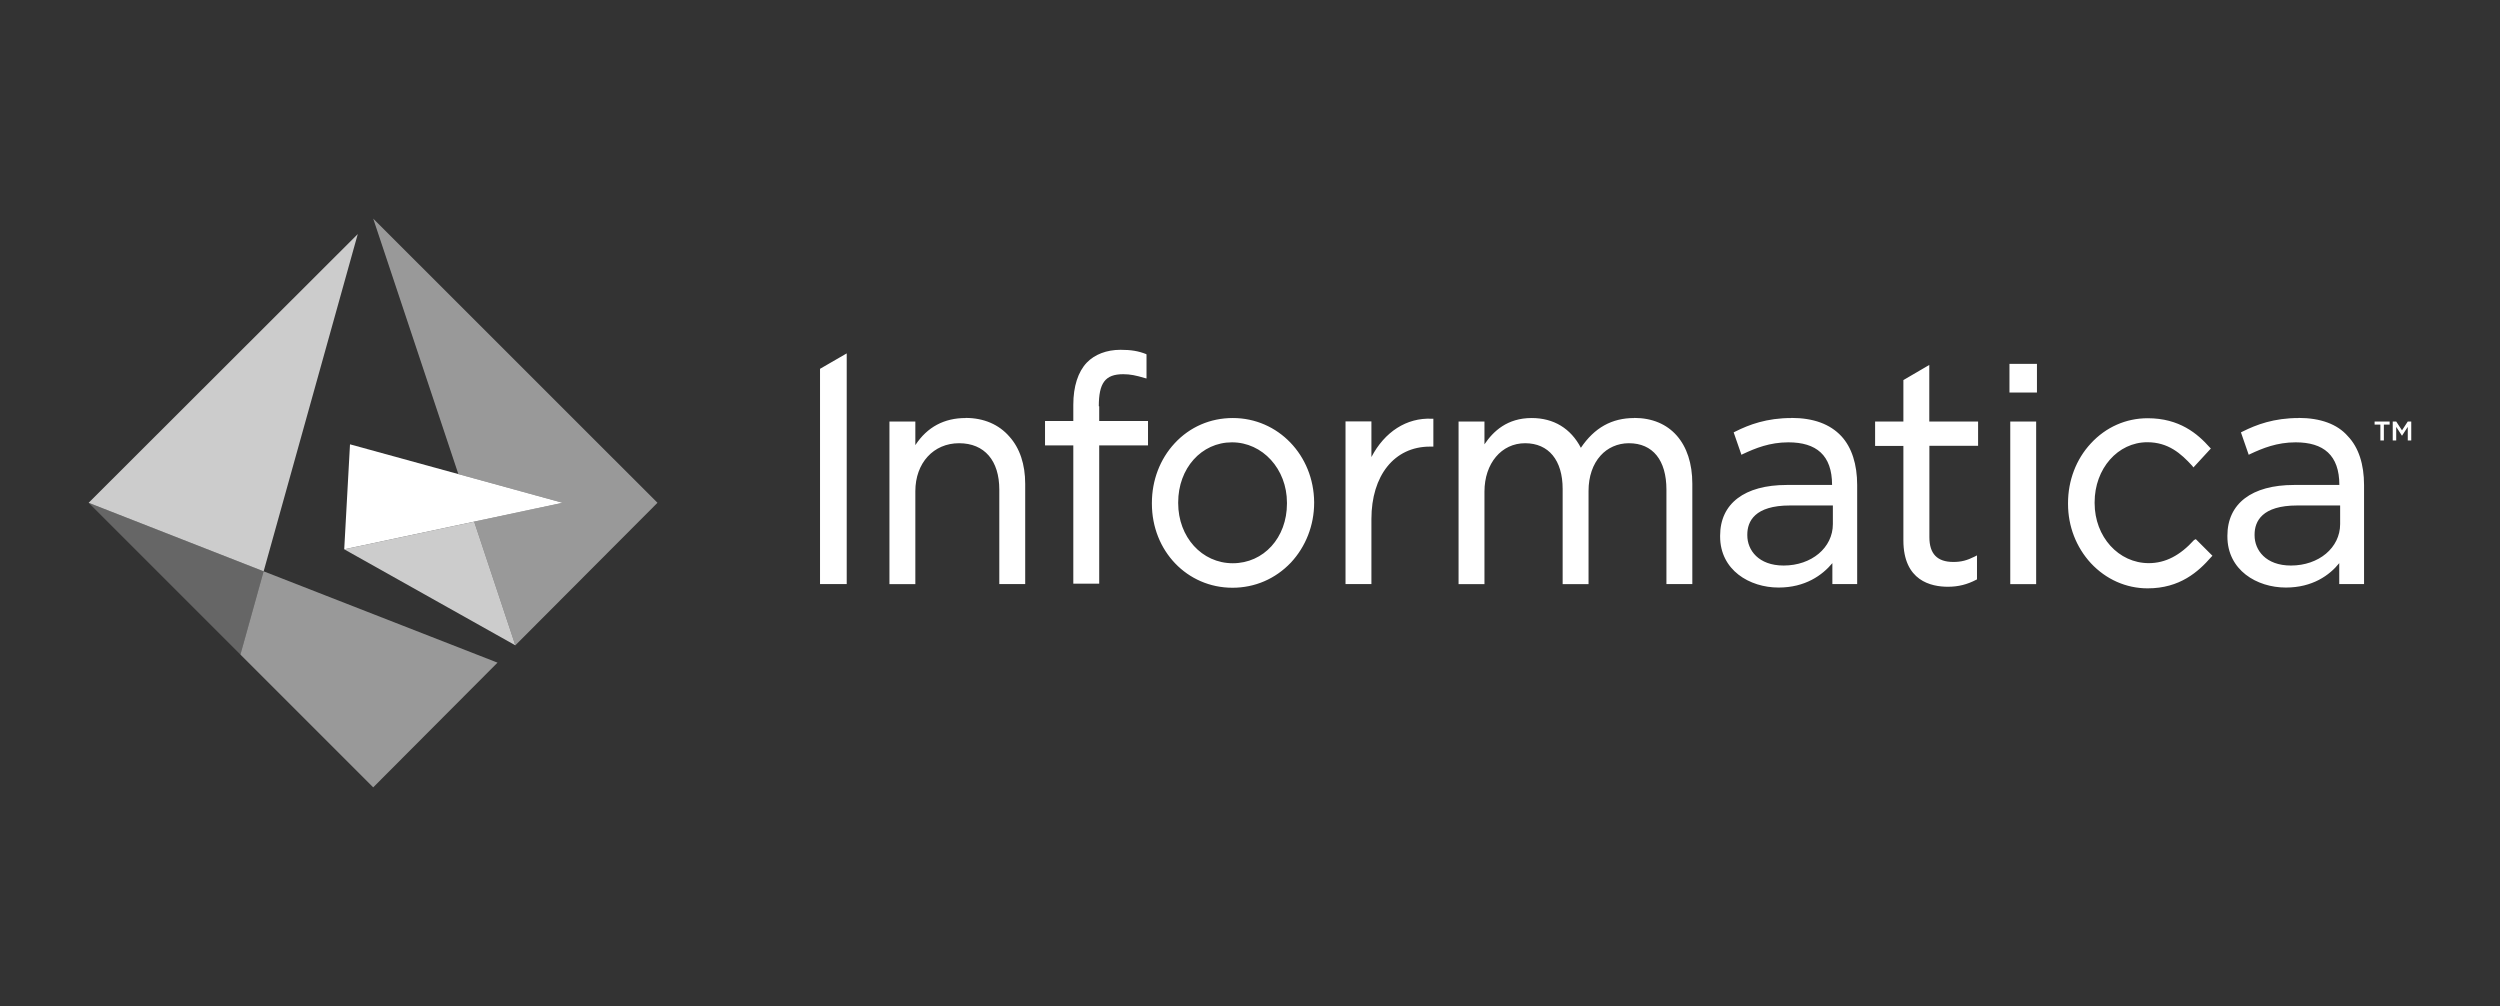 <?xml version="1.0" encoding="UTF-8"?><svg id="Capa_1" xmlns="http://www.w3.org/2000/svg" viewBox="0 0 251 101"><rect x="0" y="0" width="251" height="101" fill="#333333" stroke="none"/><polygon points="47.61 52.38 47.6 52.37 47.57 52.38 47.61 52.38" style="fill:#fff; stroke-width:0px;"/><polygon points="47.57 52.38 34.56 55.15 51.74 64.79 47.61 52.38 47.57 52.38" style="fill:#fff; opacity:.75; stroke-width:0px;"/><polygon points="37.47 21.95 46.02 47.6 56.48 50.48 47.6 52.37 47.61 52.38 51.74 64.79 66.01 50.48 37.47 21.95" style="fill:#fff; opacity:.5; stroke-width:0px;"/><polygon points="46.02 47.6 35.14 44.61 34.56 55.15 47.57 52.38 47.6 52.37 56.48 50.48 46.02 47.6" style="fill:#fff; stroke-width:0px;"/><polygon points="8.9 50.48 24.14 65.72 26.47 57.36 8.9 50.48" style="fill:#fff; opacity:.25; stroke-width:0px;"/><polygon points="8.9 50.48 26.47 57.36 35.92 23.5 8.9 50.48" style="fill:#fff; opacity:.75; stroke-width:0px;"/><polygon points="26.47 57.36 24.14 65.72 37.47 79.05 49.95 66.53 26.47 57.36" style="fill:#fff; opacity:.5; stroke-width:0px;"/><path d="M234.95,50.79v1.83c0,2.37-2.14,4.16-4.94,4.16-2.53,0-3.65-1.55-3.65-3.03v-.08c0-1.32.74-2.92,4.28-2.92h4.31v.04ZM230.79,41.97c-2.49,0-4.24.66-5.64,1.36l-.16.08.78,2.25.16-.08c1.24-.58,2.68-1.17,4.55-1.17,2.8,0,4.39,1.28,4.39,4.28h-4.55c-4.24,0-6.69,1.87-6.69,5.09v.08c0,3.38,2.95,5.13,5.87,5.13,2.68,0,4.39-1.24,5.36-2.45v2.1h2.49v-9.95c0-2.06-.54-3.77-1.63-4.9-1.05-1.21-2.76-1.83-4.94-1.83M85.01,35.48l-2.68,1.55v21.61h2.68v-23.17ZM204.51,36.53h-2.76v2.88h2.76v-2.88ZM96.95,41.97c-2.14,0-3.85.89-5.05,2.72v-2.37h-2.6v16.33h2.6v-9.33c0-2.84,1.83-4.82,4.39-4.82s4.04,1.75,4.04,4.66v9.48h2.6v-10.07c0-1.94-.54-3.58-1.59-4.74-1.05-1.21-2.57-1.87-4.39-1.87M129.21,50.48v.08c0,3.42-2.33,5.99-5.44,5.99s-5.48-2.64-5.48-6.03v-.08c0-3.42,2.33-6.03,5.4-6.03s5.52,2.68,5.52,6.06M123.77,41.97c-2.25,0-4.31.89-5.83,2.53-1.48,1.59-2.29,3.73-2.29,5.99v.08c0,4.74,3.54,8.44,8.09,8.44,2.25,0,4.31-.89,5.87-2.53,1.48-1.59,2.33-3.73,2.33-5.99v-.08c-.04-4.7-3.62-8.44-8.16-8.44M137.69,45.89v-3.58h-2.6v16.33h2.6v-6.53c0-4.35,2.29-7.27,5.87-7.27h.35v-2.8h-.16c-2.53-.12-4.74,1.32-6.06,3.85M164.08,41.97c-2.25,0-4,.97-5.36,2.99-1.01-1.94-2.72-2.99-4.94-2.99-2.45,0-3.85,1.32-4.74,2.64v-2.29h-2.6v16.33h2.6v-9.29c0-2.84,1.71-4.86,4.08-4.86s3.77,1.71,3.77,4.59v9.56h2.6v-9.37c0-1.44.43-2.68,1.21-3.54.7-.78,1.71-1.24,2.84-1.24,2.41,0,3.77,1.71,3.77,4.66v9.48h2.6v-10.07c0-4.08-2.22-6.61-5.83-6.61M198.6,44.77v-2.45h-4.9v-5.68l-2.6,1.52v4.16h-2.84v2.45h2.84v9.48c0,4.08,2.8,4.66,4.47,4.66,1.05,0,1.94-.23,2.84-.7l.08-.04v-2.41l-.23.12c-.78.39-1.36.54-2.14.54-1.63,0-2.41-.82-2.41-2.49v-9.17h4.9ZM220.29,54.21c-1.4,1.55-2.88,2.33-4.55,2.33-3.03,0-5.44-2.64-5.44-6.03v-.08c0-3.38,2.33-6.03,5.29-6.03,2.1,0,3.38,1.13,4.51,2.37l.12.16,1.75-1.9-.12-.12c-1.21-1.36-3.03-2.92-6.22-2.92-2.18,0-4.2.89-5.71,2.53-1.48,1.59-2.29,3.73-2.29,5.99v.08c0,2.25.82,4.35,2.29,5.95,1.52,1.63,3.54,2.53,5.71,2.53,3.23,0,5.09-1.67,6.38-3.15l.12-.12-1.67-1.67-.16.08ZM184.02,50.79v1.83c0,2.37-2.14,4.16-4.94,4.16-2.53,0-3.65-1.55-3.65-3.03v-.08c0-1.32.74-2.92,4.28-2.92h4.31v.04ZM179.86,41.97c-2.49,0-4.24.66-5.64,1.36l-.16.08.78,2.25.16-.08c1.24-.58,2.68-1.17,4.55-1.17,2.8,0,4.39,1.28,4.39,4.28h-4.55c-4.24,0-6.69,1.87-6.69,5.09v.08c0,3.38,2.95,5.13,5.87,5.13,2.68,0,4.39-1.24,5.4-2.45v2.1h2.49v-9.95c0-2.06-.54-3.77-1.59-4.9-1.13-1.21-2.8-1.83-5.01-1.83M110.32,40.8c0-2.33.62-3.23,2.45-3.23.7,0,1.28.12,2.18.39l.16.04v-2.41l-.04-.04c-.78-.31-1.52-.43-2.57-.43-1.4,0-2.6.47-3.38,1.28-.89.93-1.36,2.41-1.36,4.24v1.63h-2.84v2.45h2.84v13.88h2.6v-13.88h4.9v-2.45h-4.9v-1.48h-.04ZM204.43,42.32h-2.6v16.33h2.6v-16.33ZM238.41,42.32v.31h.58v1.59h.35v-1.59h.58v-.31h-1.52ZM240.27,44.22h.31v-1.36l.58.89h0l.58-.89v1.36h.35v-1.9h-.35l-.58.89-.58-.89h-.35v1.9h.04Z" style="fill:#fff; stroke-width:0px;"/></svg>